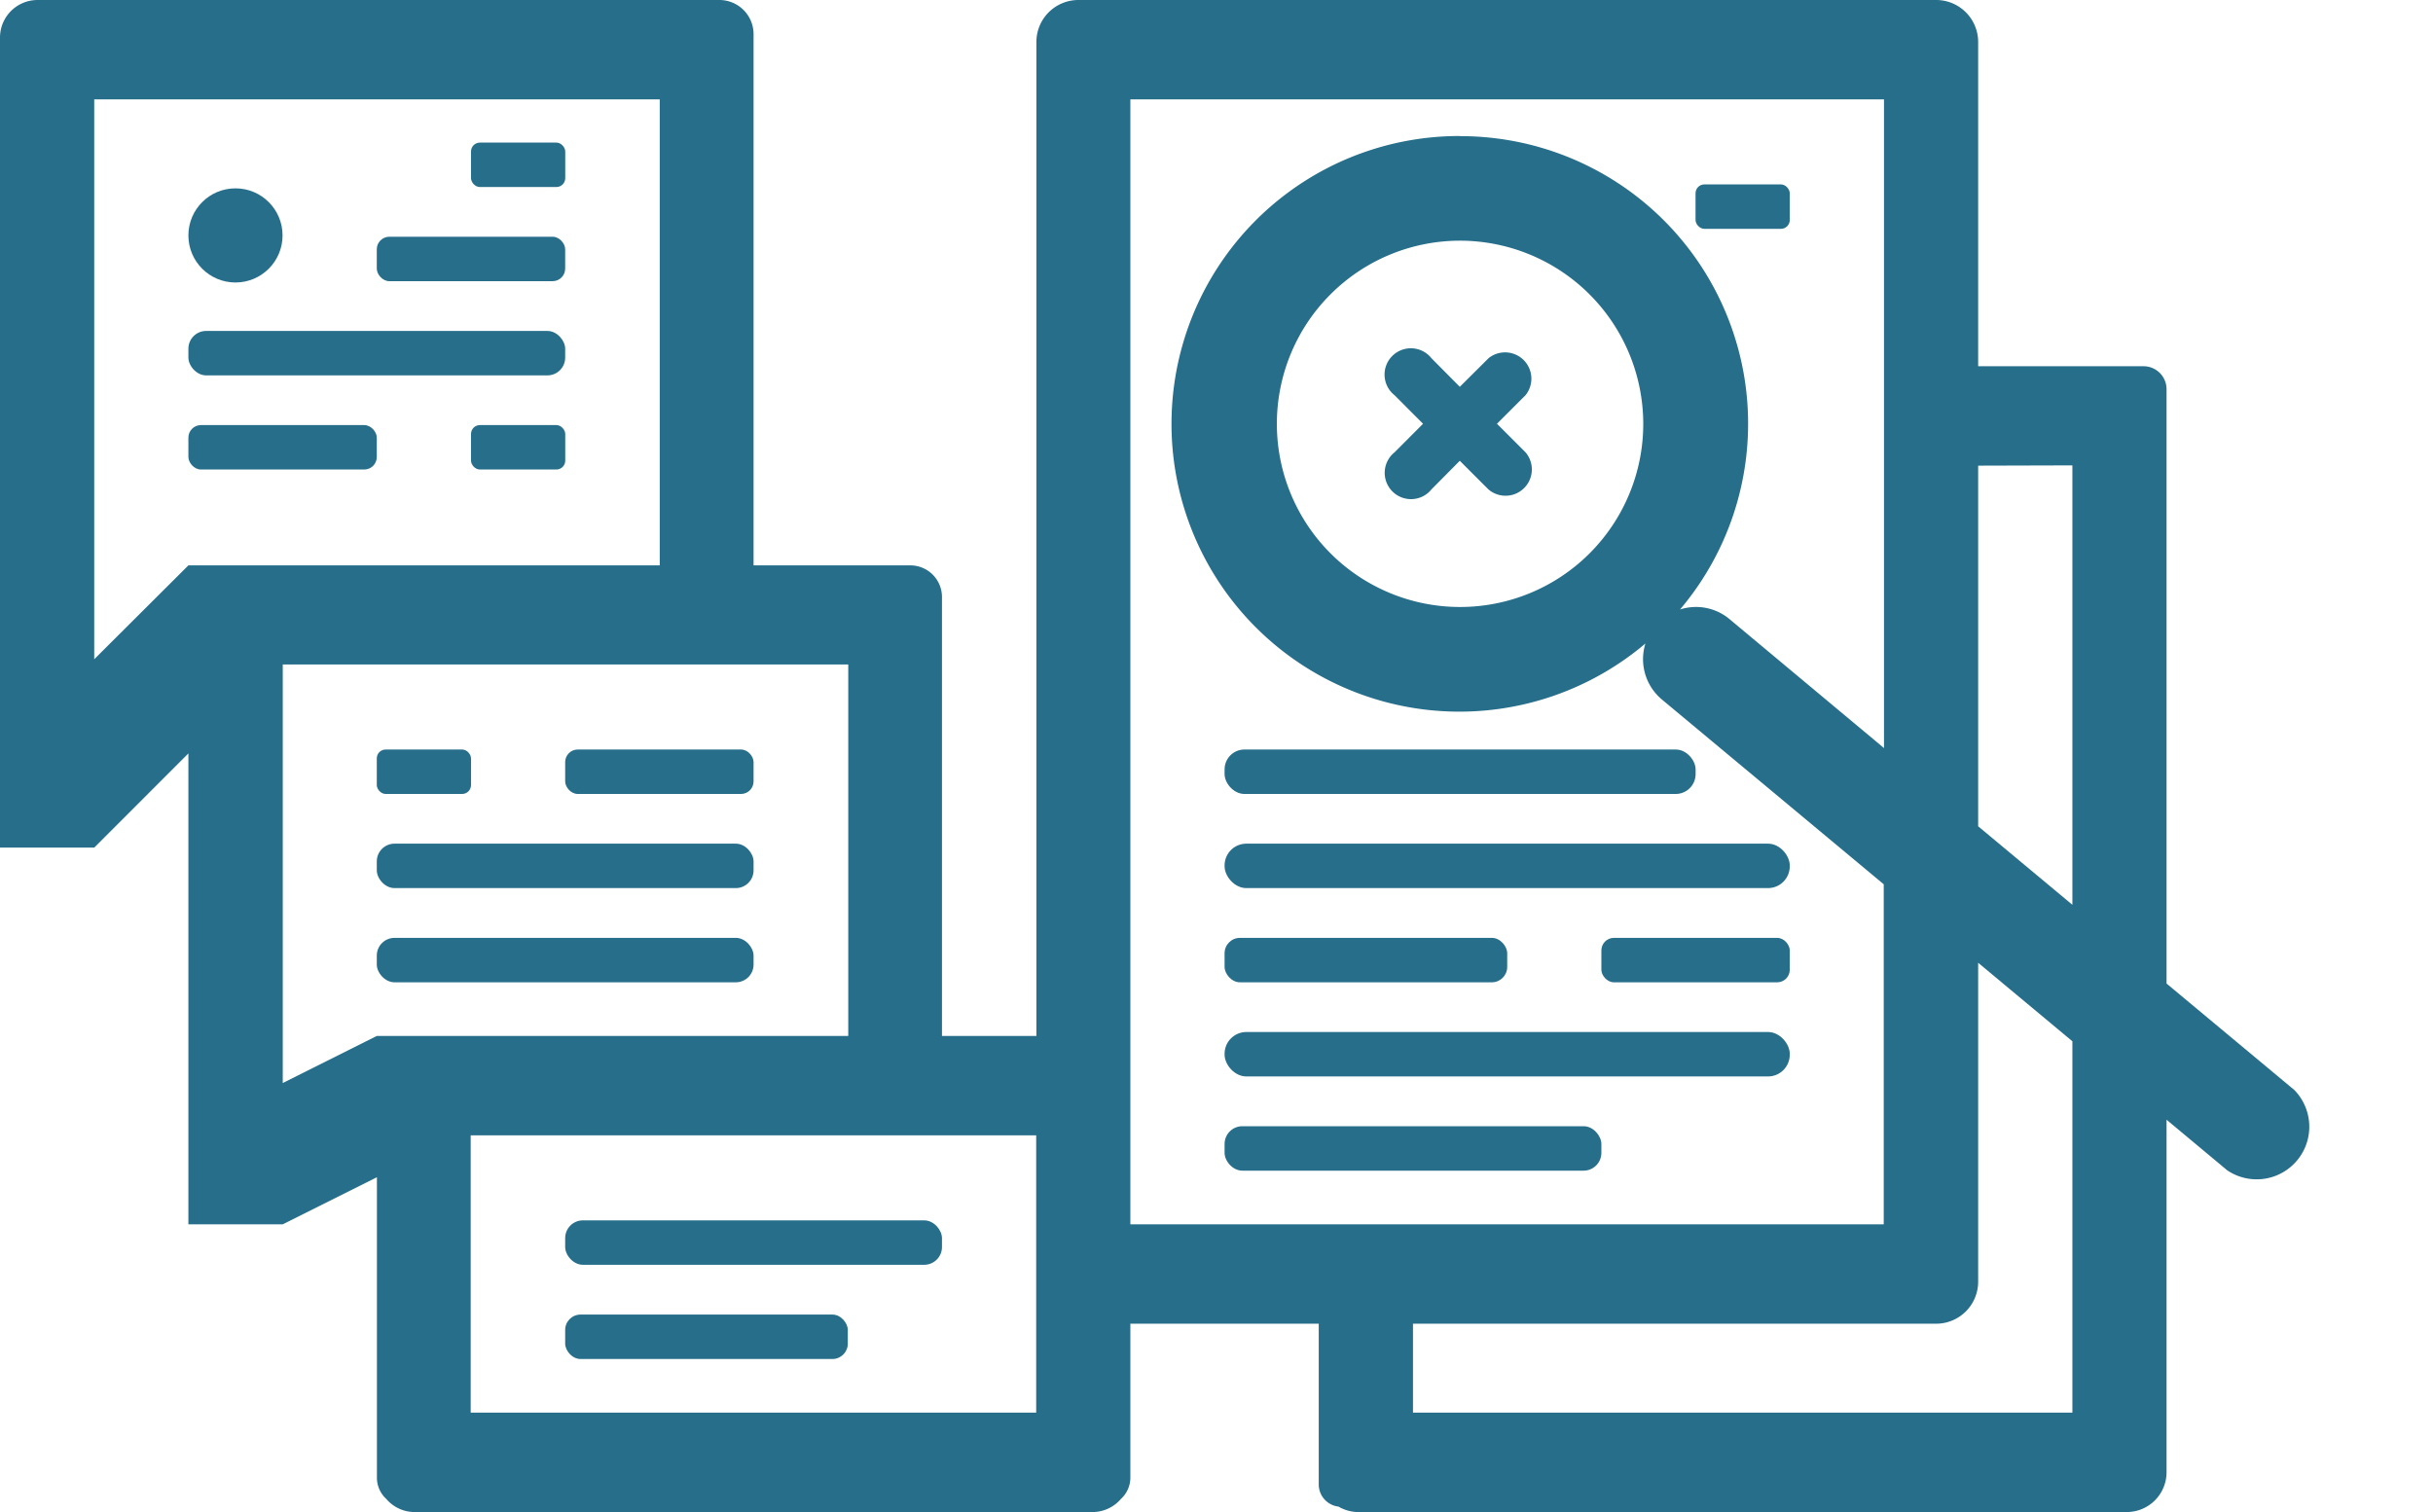 <svg xmlns="http://www.w3.org/2000/svg" viewBox="0 0 370 230"><defs><style>.a{fill:#266e8a;}</style></defs><rect class="a" x="71.63" y="21.69" width="14.33" height="6.76" rx="1.35"/><rect class="a" x="57.3" y="36.01" width="28.65" height="6.76" rx="1.91"/><rect class="a" x="28.65" y="50.34" width="57.3" height="6.76" rx="2.7"/><rect class="a" x="85.95" y="114.01" width="28.65" height="6.76" rx="1.91"/><rect class="a" x="186.23" y="114.01" width="71.63" height="6.76" rx="3.02"/><rect class="a" x="186.23" y="171.31" width="57.3" height="6.76" rx="2.7"/><rect class="a" x="186.23" y="128.33" width="85.95" height="6.76" rx="3.31"/><rect class="a" x="186.23" y="156.98" width="85.95" height="6.76" rx="3.31"/><rect class="a" x="186.23" y="142.66" width="42.98" height="6.76" rx="2.34"/><rect class="a" x="243.53" y="142.66" width="28.65" height="6.76" rx="1.91"/><rect class="a" x="257.85" y="28.05" width="14.33" height="6.76" rx="1.35"/><rect class="a" x="57.3" y="128.33" width="57.3" height="6.76" rx="2.7"/><rect class="a" x="57.3" y="142.66" width="57.3" height="6.76" rx="2.7"/><rect class="a" x="85.95" y="185.63" width="57.3" height="6.76" rx="2.7"/><rect class="a" x="85.95" y="199.96" width="42.98" height="6.76" rx="2.34"/><rect class="a" x="28.65" y="64.66" width="28.65" height="6.76" rx="1.91"/><rect class="a" x="71.63" y="64.66" width="14.33" height="6.76" rx="1.35"/><rect class="a" x="57.3" y="114.01" width="14.33" height="6.76" rx="1.35"/><circle class="a" cx="35.81" cy="35.81" r="7.16"/><path class="a" d="M348.9,165.79l-19.42-16.18V59.21a3.5,3.5,0,0,0-3.5-3.5H300.83V6.39A6.39,6.39,0,0,0,294.44,0H164a6.39,6.39,0,0,0-6.39,6.39V157.58H143.25V90.77A4.81,4.81,0,0,0,138.44,86H114.6V5.2A5.2,5.2,0,0,0,109.4,0H5.71A5.71,5.71,0,0,0,0,5.71V128.93H14.33L28.65,114.6v71.63H43l14.32-7.16v41.52h0v3.7h0v.52A4.37,4.37,0,0,0,58.74,228,5.67,5.67,0,0,0,63,230H166.19a5.7,5.7,0,0,0,4.28-2,4.39,4.39,0,0,0,1.43-3.23V201.35h28.65V225.8a3.39,3.39,0,0,0,3,3.37,6,6,0,0,0,3,.83H323.42a6.06,6.06,0,0,0,6.06-6.06V170.32l9.23,7.7a8,8,0,0,0,10.19-12.23Zm-33.74-95v66.84l-14.33-11.94V70.83ZM222,20.69a43.78,43.78,0,1,0,28.23,77.19,8,8,0,0,0,2.49,8.51l33.75,28.12v51.72H171.9V15.12H286.51v98.67L263,94.16a7.94,7.94,0,0,0-7.51-1.45,43.74,43.74,0,0,0-33.4-72ZM249.9,64.46A27.86,27.86,0,1,1,222,36.61,27.89,27.89,0,0,1,249.9,64.46ZM157.58,172.7v42.18h-86V172.7ZM14.33,15.12h86V86H28.65L14.33,100.28ZM43,101.07h86v56.51H57.3L43,164.74ZM315.16,214.88H214.88V201.35h79.56a6.39,6.39,0,0,0,6.39-6.39V146.45l14.33,11.94Z"/><path class="a" d="M217.69,54.49a4,4,0,1,0-5.62,5.62l4.34,4.35-4.34,4.35a4,4,0,1,0,5.62,5.63L222,70.09l4.35,4.35A4,4,0,0,0,232,68.81l-4.35-4.35L232,60.11a4,4,0,0,0-5.63-5.62L222,58.84Z"/></svg>